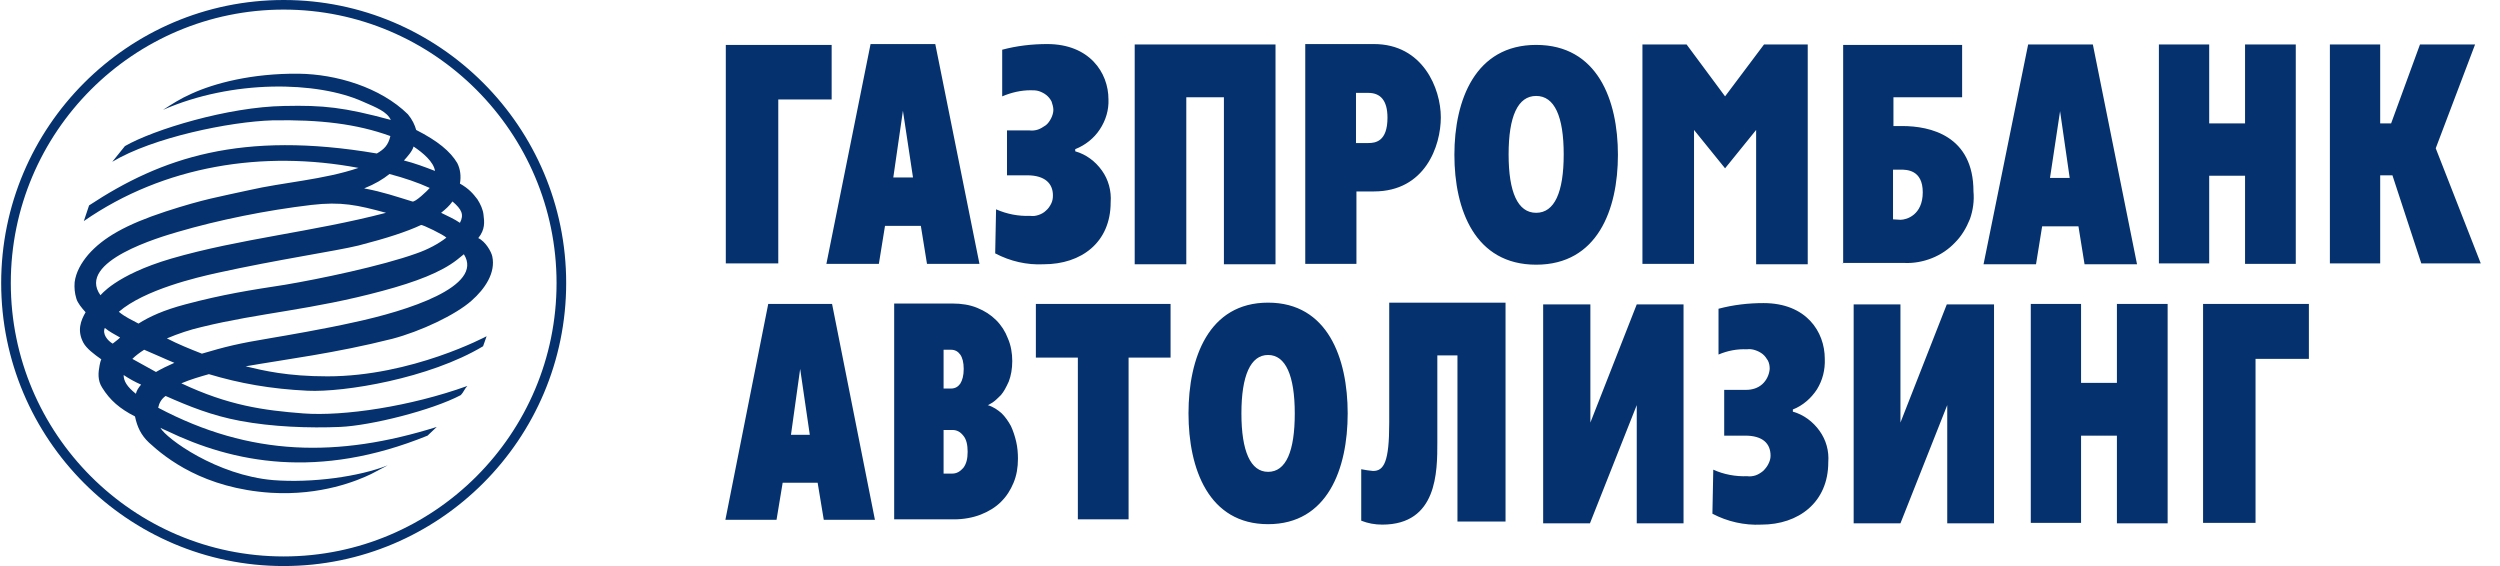<?xml version="1.0" encoding="UTF-8"?> <svg xmlns="http://www.w3.org/2000/svg" width="106" height="24" viewBox="0 0 106 24" fill="none"> <path d="M19.668 10.78C19.575 10.854 19.482 10.928 19.371 11.02C18.703 11.538 17.665 11.944 16.219 12.333C13.215 13.146 11.027 13.257 8.542 13.867C8.06 13.978 7.559 14.145 7.077 14.348C7.541 14.589 8.042 14.792 8.561 14.995C9.562 14.7 10.063 14.57 11.509 14.33C12.065 14.237 13.79 13.941 15.014 13.664C17.257 13.183 20.539 12.148 19.668 10.78V10.78ZM18.221 7.969C17.739 7.747 17.146 7.544 16.515 7.378C16.237 7.599 15.903 7.803 15.44 7.988C16.237 8.136 16.812 8.339 17.48 8.542C17.591 8.598 18.128 8.08 18.221 7.969ZM7.263 10.964C10.192 10.114 13.252 9.837 16.367 9.023C15.143 8.69 14.476 8.542 13.196 8.69C11.324 8.912 9.284 9.319 7.522 9.837C6.836 10.04 3.221 11.075 4.259 12.518C4.259 12.536 4.871 11.667 7.263 10.964ZM5.242 15.901C5.242 16.16 5.39 16.401 5.761 16.696C5.798 16.549 5.872 16.438 5.983 16.308C5.724 16.197 5.464 16.049 5.242 15.901ZM6.614 15.772C6.836 15.643 7.096 15.513 7.393 15.384C6.985 15.217 6.558 15.014 6.113 14.829C5.909 14.958 5.742 15.088 5.612 15.217L6.614 15.772ZM17.85 9.541C17.257 9.818 16.423 10.095 15.199 10.41C14.216 10.65 11.787 11.002 9.191 11.575C8.357 11.76 6.132 12.277 5.038 13.22C5.334 13.461 5.538 13.535 5.872 13.72C6.336 13.424 6.948 13.146 7.856 12.906C9.451 12.481 10.637 12.296 12.084 12.074C13.511 11.834 16.182 11.279 17.665 10.743C18.147 10.576 18.592 10.336 18.926 10.077C18.833 9.966 17.887 9.504 17.85 9.541ZM18.703 9.023C19 9.171 19.26 9.282 19.501 9.448C19.686 9.097 19.575 8.875 19.185 8.542C19.056 8.727 18.889 8.875 18.703 9.023ZM5.093 14.311C4.834 14.163 4.648 14.071 4.444 13.905C4.333 14.163 4.556 14.441 4.778 14.57C4.889 14.478 5.001 14.404 5.093 14.311ZM17.535 6.213C17.48 6.416 17.276 6.638 17.127 6.804C17.572 6.915 18.017 7.082 18.444 7.248C18.388 6.86 17.925 6.472 17.535 6.213ZM3.777 8.709C6.836 6.693 10.229 5.528 15.978 6.508C16.293 6.324 16.46 6.157 16.552 5.769C15.125 5.251 13.567 5.066 11.546 5.103C9.747 5.159 6.484 5.824 4.76 6.86L5.297 6.194C6.521 5.491 9.673 4.53 12.047 4.493C13.716 4.456 14.587 4.548 16.571 5.085C16.404 4.733 15.978 4.567 15.384 4.308C13.456 3.439 9.859 3.365 6.911 4.659C7.281 4.419 7.652 4.179 8.116 3.975C9.08 3.532 10.675 3.106 12.659 3.125C14.253 3.143 16.126 3.698 17.294 4.844C17.48 5.066 17.591 5.307 17.646 5.51C18.555 5.972 19.093 6.416 19.389 6.915C19.519 7.174 19.556 7.47 19.501 7.784C19.89 8.006 20.057 8.21 20.242 8.45C20.372 8.653 20.483 8.894 20.502 9.116C20.539 9.411 20.576 9.726 20.279 10.095C20.595 10.243 20.836 10.687 20.873 10.872C21.021 11.556 20.576 12.24 19.983 12.758C19.315 13.35 17.832 14.052 16.627 14.367C14.216 14.977 12.102 15.236 10.415 15.532C11.175 15.716 12.195 15.957 13.882 15.957C17.461 15.957 20.632 14.256 20.632 14.256C20.632 14.256 20.558 14.478 20.483 14.681C18.203 16.049 14.587 16.641 13.048 16.567C11.472 16.493 10.155 16.253 8.857 15.864C8.468 15.975 8.079 16.086 7.689 16.253C9.692 17.196 11.175 17.399 12.863 17.529C14.568 17.658 17.405 17.233 19.816 16.364C19.705 16.474 19.649 16.641 19.538 16.752C18.314 17.399 15.718 18.046 14.42 18.102C13.122 18.157 11.546 18.102 10.174 17.843C8.987 17.621 8.023 17.233 7.022 16.789C6.836 16.918 6.744 17.103 6.707 17.288C10.619 19.359 14.327 19.415 18.518 18.102L18.128 18.471C13.493 20.357 9.877 19.618 7.077 18.268C6.985 18.231 6.873 18.176 6.799 18.139C7.059 18.601 9.191 20.154 11.583 20.357C13.233 20.487 15.236 20.209 16.441 19.729L15.737 20.099C15.162 20.376 13.623 21.023 11.49 20.894C8.635 20.709 7.04 19.433 6.317 18.767C5.983 18.453 5.816 18.102 5.724 17.658C5.075 17.325 4.667 16.974 4.333 16.438C4.129 16.123 4.166 15.79 4.222 15.495C4.24 15.402 4.259 15.31 4.296 15.236C3.981 15.014 3.666 14.774 3.536 14.533C3.258 14.015 3.425 13.59 3.629 13.239C3.462 13.054 3.295 12.851 3.239 12.666C3.165 12.425 3.146 12.203 3.165 11.963C3.221 11.538 3.443 11.149 3.74 10.798C4.37 10.077 5.334 9.522 7.022 8.968C8.672 8.431 9.321 8.339 10.563 8.062C12.009 7.729 13.734 7.618 15.199 7.119C11.175 6.361 6.966 7.008 3.554 9.374L3.777 8.709V8.709ZM0.458 12C0.458 5.602 5.65 0.407 12.028 0.407C18.407 0.407 23.598 5.621 23.598 12C23.598 18.398 18.407 23.593 12.028 23.593C5.65 23.593 0.458 18.398 0.458 12H0.458ZM0.05 12C0.05 18.619 5.427 24 12.028 24C18.629 24 24.006 18.619 24.006 12C24.006 5.381 18.629 0 12.028 0C5.427 0 0.05 5.381 0.05 12H0.05Z" fill="#05326E"></path> <path fill-rule="evenodd" clip-rule="evenodd" d="M87.347 4.715L87.755 7.544H86.92L87.347 4.715ZM84.102 11.205H86.327L86.587 9.596H88.126L88.385 11.205H90.61L88.737 1.886H85.993L84.102 11.205ZM69.658 1.886H71.512L73.143 4.086L74.794 1.886H76.648V11.205H74.46V5.51L73.143 7.137L71.827 5.51V11.187H69.639V1.886H69.658ZM30.774 1.904H35.262V4.216H32.999V11.168H30.774V1.905V1.904ZM98.787 1.886H100.92V5.233H101.383L102.607 1.886H104.943L103.275 6.287L105.184 11.168H102.663L101.439 7.433H100.92V11.168H98.787V1.886V1.886ZM91.537 1.886H93.67V5.233H95.19V1.886H97.341V11.187H95.19V7.451H93.67V11.168H91.537V1.886V1.886ZM80.264 9.3V7.193H80.579C80.838 7.193 81.525 7.193 81.525 8.154C81.525 9.116 80.838 9.319 80.579 9.319L80.264 9.3ZM78.131 11.149H80.746C81.135 11.168 81.543 11.094 81.914 10.946C82.285 10.798 82.618 10.576 82.897 10.28C83.175 10.003 83.379 9.652 83.527 9.282C83.657 8.912 83.713 8.505 83.675 8.117C83.675 5.75 81.84 5.344 80.653 5.344H80.282V4.123H83.194V1.904H78.15V11.168H78.131V11.149ZM65.133 9.023C64.354 9.023 63.965 8.154 63.965 6.545C63.965 4.937 64.354 4.068 65.133 4.068C65.912 4.068 66.301 4.937 66.301 6.545C66.301 8.154 65.912 9.023 65.133 9.023ZM65.133 11.223C67.729 11.223 68.6 8.894 68.6 6.564C68.6 4.234 67.729 1.904 65.133 1.904C62.556 1.904 61.666 4.234 61.666 6.564C61.666 8.894 62.537 11.223 65.133 11.223ZM57.494 3.938H58.013C58.514 3.938 58.829 4.234 58.829 4.992C58.829 6.009 58.31 6.065 58.013 6.065H57.494V3.938ZM55.343 11.187H57.513V8.117H58.254C60.423 8.117 61.091 6.194 61.091 4.974C61.091 3.754 60.331 1.868 58.254 1.868H55.343V11.187ZM48.111 1.886H54.082V11.205H51.894V4.123H50.299V11.205H48.111V1.886ZM43.643 5.529C43.773 5.547 43.902 5.529 44.014 5.492C44.125 5.455 44.236 5.381 44.347 5.307C44.44 5.233 44.514 5.122 44.57 5.011C44.625 4.9 44.663 4.77 44.663 4.659C44.663 4.549 44.625 4.419 44.588 4.308C44.535 4.201 44.459 4.106 44.366 4.031C44.273 3.957 44.162 3.901 44.051 3.864C43.939 3.827 43.81 3.827 43.698 3.827C43.29 3.827 42.882 3.92 42.493 4.086V2.108C43.123 1.941 43.754 1.868 44.403 1.868C46.183 1.868 46.999 3.069 46.999 4.216C47.017 4.659 46.888 5.103 46.628 5.492C46.387 5.861 46.016 6.157 45.59 6.324V6.416C46.053 6.545 46.443 6.841 46.721 7.23C46.999 7.618 47.129 8.099 47.092 8.579C47.092 10.28 45.849 11.205 44.255 11.205C43.532 11.242 42.827 11.075 42.196 10.743L42.233 8.875C42.697 9.079 43.179 9.171 43.68 9.153C43.81 9.171 43.921 9.153 44.032 9.116C44.143 9.079 44.255 9.023 44.347 8.931C44.44 8.857 44.514 8.746 44.57 8.635C44.625 8.524 44.644 8.413 44.644 8.284C44.644 7.784 44.31 7.433 43.55 7.433H42.697V5.529H43.643ZM38.284 4.696L38.711 7.525H37.876L38.284 4.696ZM35.039 11.187H37.264L37.524 9.578H39.044L39.304 11.187H41.529L39.656 1.868H36.912L35.039 11.187ZM33.537 18.435H34.335L33.927 15.642L33.537 18.435ZM35.28 12.888L37.097 22.04H34.928L34.668 20.468H33.185L32.925 22.04H30.756L32.573 12.888H35.28ZM53.767 15.051C53.025 15.051 52.636 15.92 52.636 17.529C52.636 19.137 53.025 20.006 53.767 20.006C54.527 20.006 54.898 19.137 54.898 17.529C54.898 15.92 54.508 15.051 53.767 15.051ZM53.767 12.832C56.289 12.832 57.142 15.18 57.142 17.529C57.142 19.877 56.289 22.225 53.767 22.225C51.245 22.225 50.392 19.877 50.392 17.529C50.392 15.18 51.245 12.832 53.767 12.832ZM43.921 12.888V15.162H45.701V22.021H47.852V15.162H49.632V12.888H43.921ZM40.008 20.062V18.231H40.379C40.565 18.231 40.713 18.305 40.843 18.471C40.973 18.619 41.028 18.86 41.028 19.155C41.028 19.451 40.973 19.673 40.843 19.84C40.713 19.988 40.565 20.08 40.379 20.08H40.008V20.062ZM40.008 16.456V14.829H40.324C40.491 14.829 40.62 14.903 40.713 15.033C40.806 15.162 40.861 15.365 40.861 15.642C40.861 15.92 40.806 16.123 40.713 16.271C40.62 16.401 40.491 16.474 40.324 16.474H40.008V16.456ZM37.913 22.021H40.435C40.861 22.021 41.251 21.948 41.584 21.818C41.918 21.689 42.215 21.504 42.438 21.282C42.679 21.042 42.845 20.783 42.975 20.468C43.105 20.154 43.161 19.821 43.161 19.451C43.161 19.211 43.142 18.971 43.087 18.73C43.031 18.49 42.957 18.268 42.864 18.065C42.753 17.861 42.623 17.676 42.475 17.529C42.308 17.381 42.122 17.251 41.881 17.177C41.918 17.177 41.974 17.122 42.085 17.066C42.196 16.992 42.308 16.881 42.438 16.752C42.567 16.604 42.66 16.419 42.771 16.179C42.864 15.938 42.92 15.642 42.92 15.31C42.92 14.977 42.864 14.644 42.734 14.348C42.625 14.056 42.455 13.791 42.234 13.572C42.011 13.35 41.752 13.183 41.436 13.054C41.121 12.924 40.769 12.869 40.379 12.869H37.913V22.021ZM86.105 22.169H88.237V18.471H89.757V22.188H91.908V12.888H89.757V16.234H88.237V12.888H86.105V22.169ZM93.41 22.169H95.635V15.217H97.897V12.888H93.41V22.169ZM73.106 16.512V18.471H73.996C74.738 18.471 75.072 18.804 75.072 19.322C75.072 19.451 75.035 19.562 74.979 19.673C74.924 19.784 74.849 19.877 74.757 19.969C74.664 20.043 74.553 20.117 74.442 20.154C74.33 20.191 74.2 20.21 74.089 20.191C73.588 20.21 73.088 20.117 72.643 19.914L72.606 21.781C73.236 22.114 73.959 22.28 74.683 22.244C76.259 22.244 77.519 21.3 77.519 19.599C77.556 19.119 77.427 18.656 77.149 18.268C76.87 17.88 76.481 17.584 76.017 17.454V17.362C76.444 17.196 76.796 16.881 77.037 16.512C77.278 16.123 77.39 15.68 77.371 15.217C77.371 14.053 76.574 12.851 74.775 12.851C74.126 12.851 73.496 12.924 72.865 13.091V15.033C73.255 14.866 73.663 14.792 74.071 14.81C74.182 14.792 74.312 14.81 74.423 14.848C74.534 14.884 74.645 14.94 74.738 15.014C74.831 15.088 74.905 15.199 74.961 15.291C75.016 15.402 75.035 15.513 75.035 15.642C75.016 15.883 74.905 16.123 74.72 16.29C74.534 16.456 74.293 16.53 74.034 16.53H73.106V16.512ZM58.903 12.832V17.935C58.903 19.581 58.681 19.969 58.217 19.969C58.05 19.951 57.883 19.932 57.716 19.895V22.077C57.994 22.188 58.291 22.244 58.606 22.244C60.943 22.244 60.943 20.006 60.943 18.749V15.069H61.796V22.114H63.835V12.832H58.903ZM65.43 12.906V22.188H67.414L69.398 17.177V22.188H71.382V12.906H69.398L67.432 17.917V12.906H65.43ZM80.579 12.906V17.917L82.544 12.906H84.547V22.188H82.563V17.177L80.579 22.188H78.595V12.906H80.579Z" fill="#05326E"></path> </svg> 